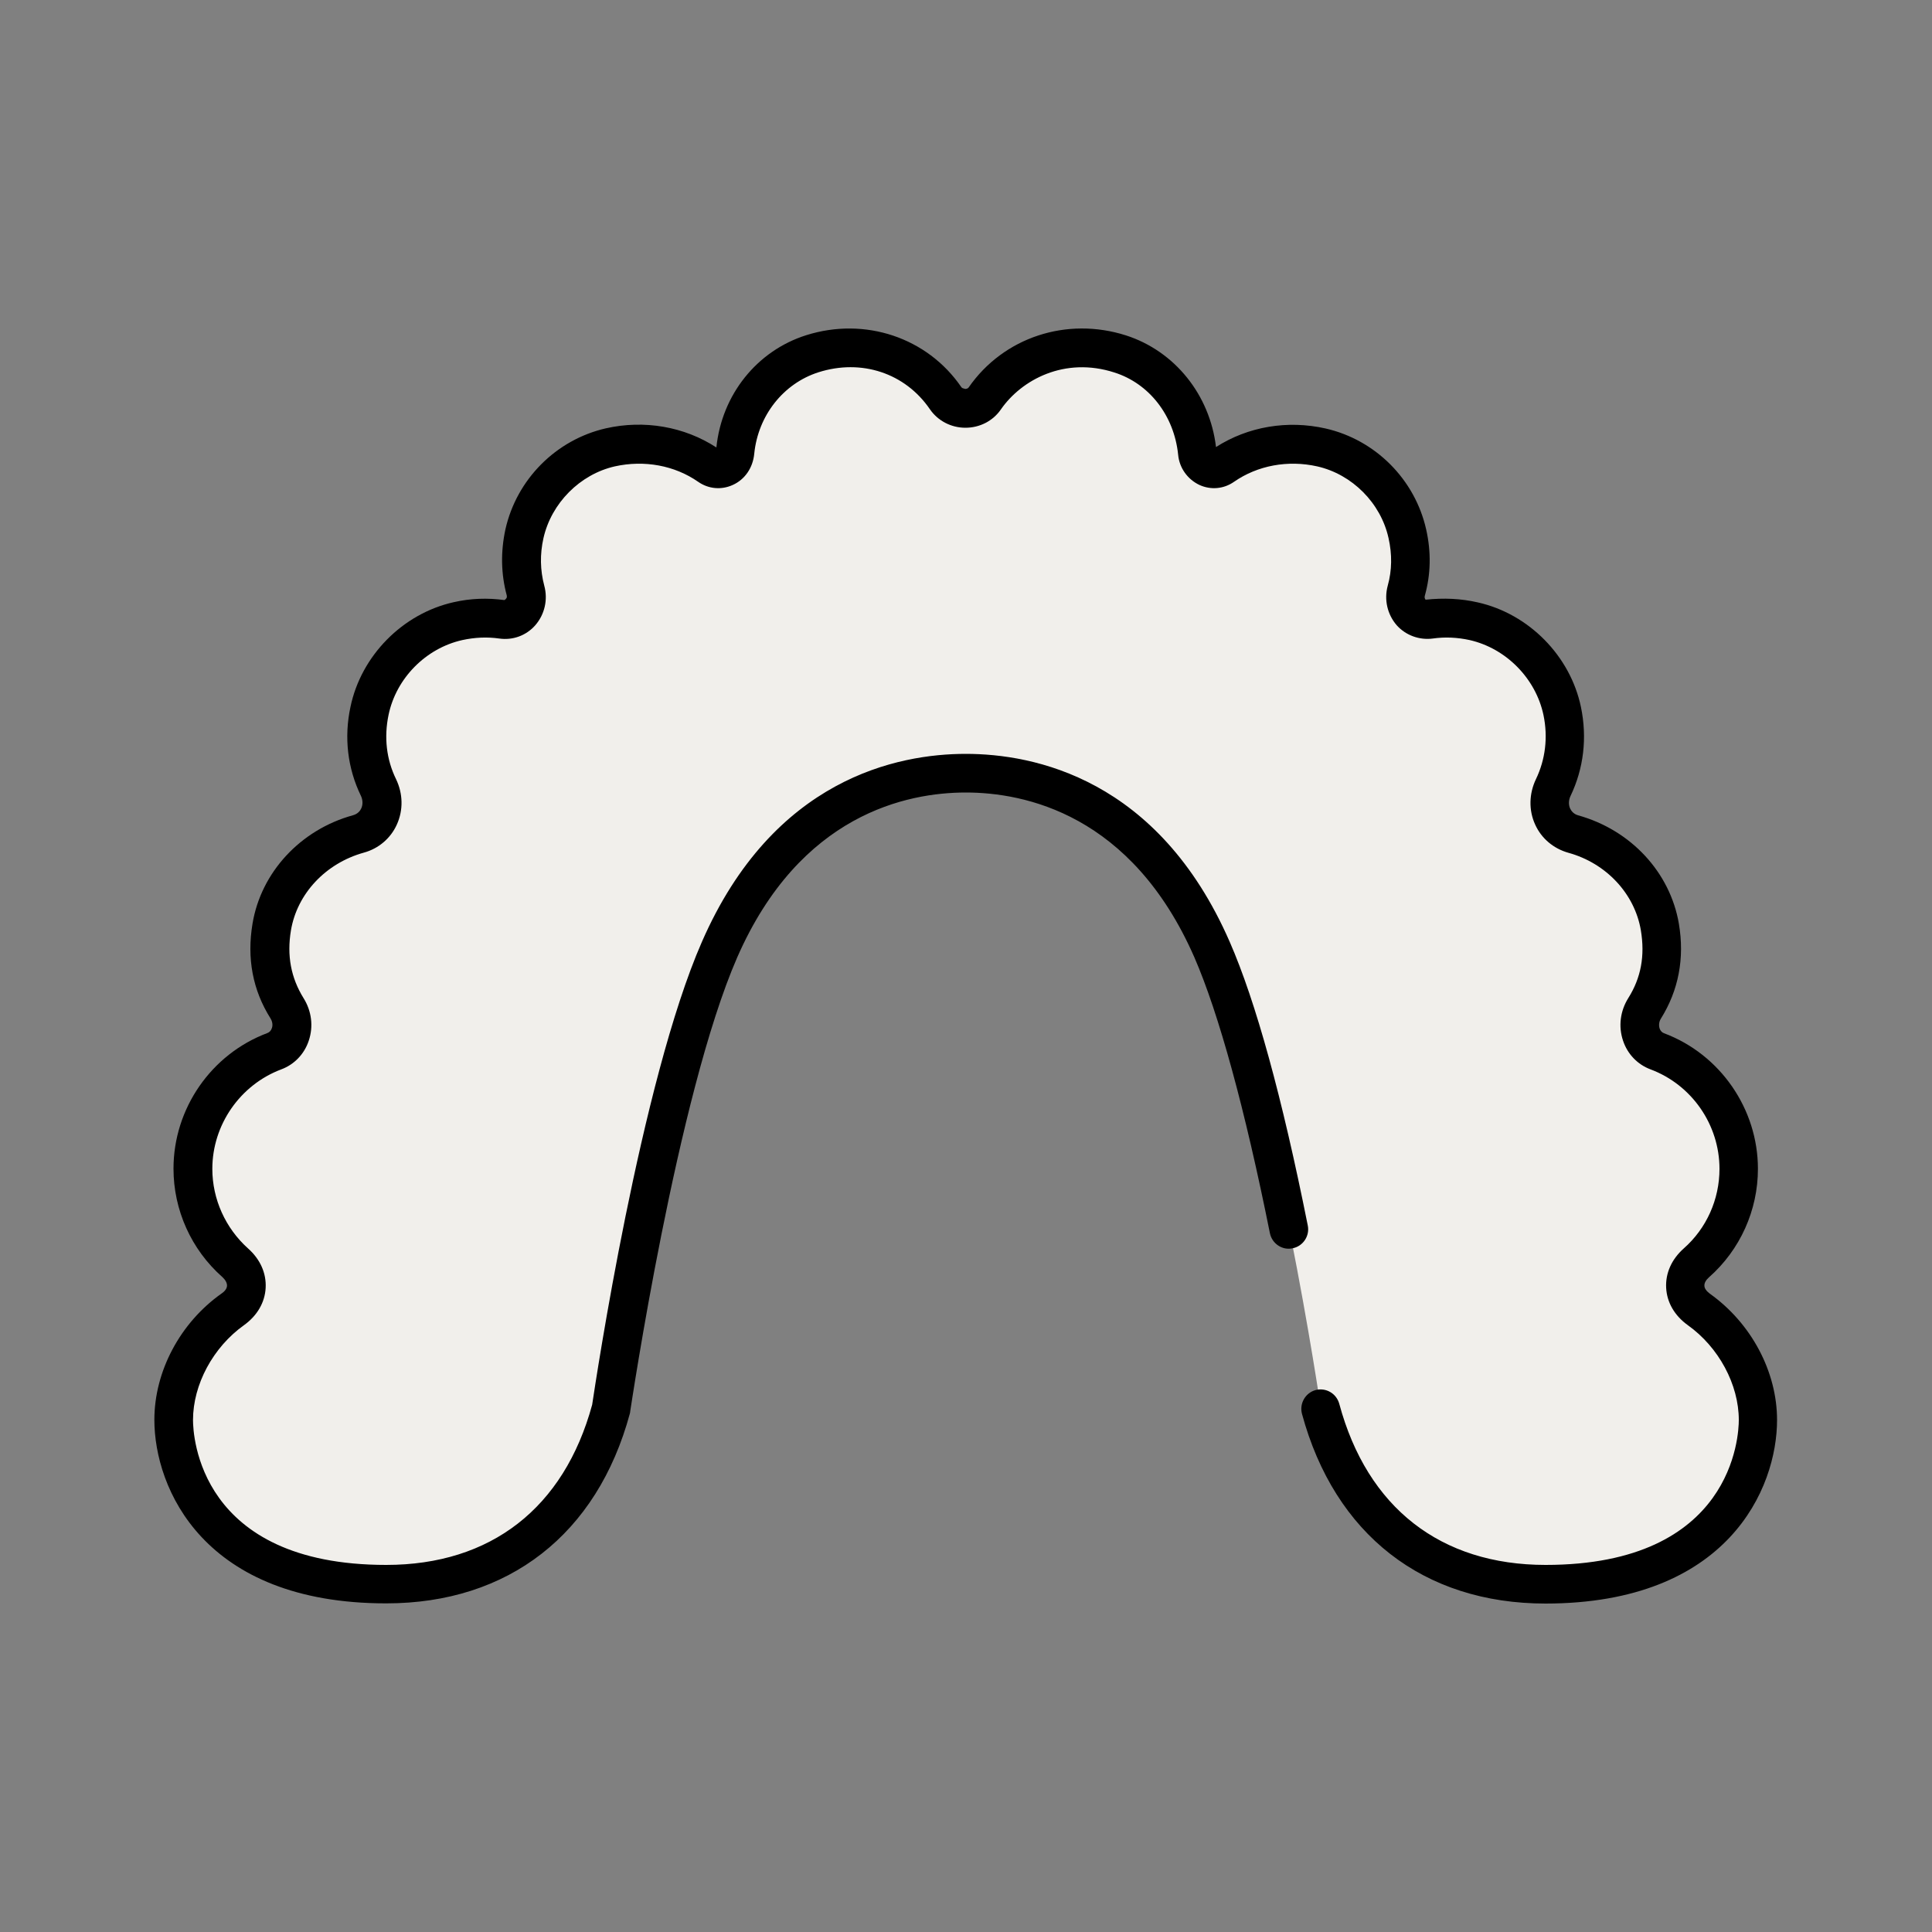<svg width="60" height="60" viewBox="0 0 60 60" fill="none" xmlns="http://www.w3.org/2000/svg">
<rect x="0" y="0" width="60" height="60" fill="#808080" stroke="none"/>
<path d="M52.764 40.662C52.23 40.284 52.194 39.654 52.686 39.216C53.49 38.502 54 37.458 54 36.294C54 34.62 52.95 33.198 51.468 32.64C50.934 32.442 50.772 31.788 51.072 31.308C51.522 30.588 51.708 29.754 51.546 28.788C51.312 27.39 50.232 26.28 48.864 25.902H48.846C48.228 25.728 47.952 25.038 48.234 24.456C48.57 23.76 48.696 22.938 48.516 22.08C48.228 20.712 47.13 19.596 45.768 19.29C45.3 19.182 44.838 19.17 44.406 19.23C43.908 19.302 43.542 18.816 43.674 18.336C43.824 17.79 43.842 17.19 43.71 16.572C43.416 15.258 42.36 14.19 41.046 13.89C39.924 13.638 38.814 13.884 37.98 14.46C37.656 14.688 37.224 14.442 37.188 14.052V14.016C37.044 12.63 36.12 11.412 34.794 10.986C33.09 10.44 31.452 11.124 30.588 12.366C30.3 12.78 29.658 12.774 29.37 12.36C28.524 11.124 26.928 10.44 25.23 10.98C23.892 11.4 22.962 12.624 22.824 14.016V14.052C22.782 14.448 22.35 14.688 22.026 14.46C21.192 13.878 20.082 13.632 18.96 13.89C17.646 14.19 16.59 15.252 16.296 16.572C16.158 17.19 16.182 17.79 16.332 18.336C16.464 18.822 16.098 19.302 15.6 19.23C15.168 19.17 14.706 19.182 14.238 19.29C12.87 19.596 11.778 20.706 11.49 22.08C11.31 22.938 11.436 23.76 11.772 24.456C12.054 25.032 11.772 25.722 11.16 25.896H11.142C9.774 26.28 8.694 27.39 8.46 28.788C8.298 29.754 8.484 30.588 8.934 31.308C9.234 31.788 9.072 32.442 8.538 32.64C7.062 33.192 6.006 34.62 6.006 36.294C6.006 37.458 6.516 38.496 7.32 39.216C7.812 39.648 7.776 40.278 7.242 40.662C6.156 41.43 5.406 42.744 5.406 44.1C5.406 45.624 6.444 49.2 12.006 49.2C15.378 49.2 18.006 47.4 18.99 43.752C18.99 43.752 20.43 33.9 22.356 29.496C24.396 24.834 27.882 24.018 30.006 24.018C32.13 24.018 35.616 24.834 37.656 29.496C39.582 33.9 41.022 43.752 41.022 43.752C42.006 47.4 44.634 49.2 48.006 49.2C53.568 49.2 54.606 45.624 54.606 44.1C54.606 42.744 53.85 41.43 52.77 40.662H52.764Z" fill="#F1EFEB"/>
<path d="M48 49.8C44.202 49.8 41.448 47.652 40.434 43.908C40.35 43.59 40.536 43.26 40.854 43.17C41.178 43.086 41.502 43.272 41.592 43.596C42.462 46.824 44.742 48.6 48 48.6C53.832 48.6 54 44.562 54 44.1C54 42.996 53.376 41.838 52.416 41.154C52.008 40.86 51.768 40.452 51.744 39.996C51.72 39.54 51.912 39.108 52.29 38.772C52.998 38.148 53.4 37.248 53.4 36.3C53.4 34.932 52.542 33.69 51.258 33.21C50.856 33.06 50.544 32.736 50.406 32.322C50.256 31.878 50.316 31.398 50.568 30.996C50.964 30.366 51.09 29.682 50.958 28.89C50.766 27.756 49.884 26.808 48.708 26.484C48.24 26.352 47.868 26.034 47.676 25.608C47.472 25.164 47.484 24.648 47.7 24.198C47.994 23.586 48.078 22.896 47.934 22.206C47.694 21.072 46.776 20.136 45.642 19.878C45.258 19.794 44.874 19.776 44.496 19.83C44.082 19.884 43.662 19.734 43.38 19.422C43.086 19.086 42.978 18.624 43.098 18.186C43.23 17.712 43.236 17.214 43.122 16.71C42.882 15.624 41.994 14.73 40.908 14.484C39.996 14.28 39.054 14.454 38.322 14.964C38.004 15.186 37.602 15.222 37.248 15.06C36.882 14.886 36.624 14.532 36.588 14.118C36.462 12.9 35.688 11.91 34.608 11.568C33.066 11.07 31.722 11.79 31.08 12.72C30.834 13.074 30.426 13.284 29.982 13.284C29.538 13.284 29.124 13.068 28.878 12.708C28.11 11.586 26.754 11.136 25.416 11.562C24.33 11.91 23.544 12.9 23.424 14.088C23.382 14.532 23.13 14.892 22.758 15.06C22.404 15.222 22.002 15.186 21.684 14.964C20.952 14.454 20.01 14.28 19.092 14.484C18.012 14.73 17.124 15.624 16.878 16.71C16.764 17.214 16.776 17.712 16.902 18.186C17.022 18.624 16.914 19.086 16.62 19.422C16.338 19.74 15.924 19.89 15.504 19.83C15.126 19.776 14.742 19.794 14.358 19.878C13.224 20.13 12.3 21.066 12.066 22.206C11.922 22.896 12 23.586 12.3 24.198C12.516 24.648 12.528 25.158 12.324 25.608C12.132 26.034 11.76 26.352 11.304 26.478C10.11 26.808 9.228 27.756 9.036 28.89C8.904 29.676 9.036 30.366 9.426 30.996C9.678 31.398 9.738 31.878 9.588 32.322C9.45 32.736 9.138 33.06 8.736 33.21C7.458 33.69 6.594 34.932 6.594 36.3C6.594 37.242 7.002 38.142 7.704 38.772C8.082 39.108 8.274 39.54 8.25 39.996C8.226 40.452 7.986 40.86 7.578 41.154C6.618 41.838 5.994 42.996 5.994 44.1C5.994 44.562 6.162 48.6 11.994 48.6C15.24 48.6 17.514 46.836 18.39 43.626C18.504 42.87 19.896 33.594 21.798 29.25C24.018 24.168 27.888 23.412 29.994 23.412C32.1 23.412 35.97 24.168 38.19 29.25C39 31.104 39.816 34.068 40.614 38.058C40.68 38.382 40.47 38.7 40.146 38.766C39.822 38.838 39.504 38.622 39.438 38.298C38.664 34.446 37.854 31.482 37.092 29.73C35.142 25.278 31.812 24.612 29.994 24.612C28.176 24.612 24.846 25.278 22.896 29.73C21.024 34.014 19.59 43.734 19.572 43.83C19.572 43.854 19.566 43.878 19.56 43.902C18.546 47.646 15.792 49.794 11.994 49.794C6.312 49.794 4.794 46.212 4.794 44.094C4.794 42.588 5.592 41.082 6.882 40.17C6.99 40.098 7.05 40.008 7.05 39.924C7.05 39.84 7.002 39.75 6.906 39.66C5.94 38.808 5.388 37.578 5.388 36.294C5.388 34.428 6.558 32.736 8.304 32.082C8.37 32.058 8.418 32.004 8.442 31.932C8.478 31.836 8.46 31.722 8.4 31.626C7.848 30.75 7.662 29.76 7.842 28.686C8.106 27.09 9.33 25.77 10.956 25.32C11.112 25.278 11.184 25.182 11.22 25.104C11.274 24.984 11.268 24.84 11.208 24.714C10.794 23.862 10.68 22.902 10.884 21.954C11.214 20.364 12.504 19.056 14.088 18.702C14.61 18.582 15.144 18.564 15.666 18.636C15.732 18.594 15.75 18.552 15.738 18.492C15.558 17.826 15.546 17.136 15.696 16.44C16.044 14.886 17.268 13.656 18.816 13.302C20.01 13.032 21.252 13.248 22.248 13.896C22.416 12.252 23.514 10.89 25.038 10.41C26.862 9.834 28.8 10.482 29.856 12.024C29.892 12.072 29.946 12.06 29.97 12.078C29.994 12.078 30.048 12.078 30.084 12.03C31.164 10.476 33.126 9.828 34.968 10.416C36.48 10.902 37.572 12.258 37.764 13.884C38.754 13.248 39.984 13.038 41.172 13.308C42.72 13.662 43.944 14.892 44.292 16.446C44.448 17.142 44.436 17.832 44.25 18.498C44.232 18.552 44.25 18.6 44.274 18.624C44.838 18.564 45.372 18.588 45.894 18.708C47.478 19.062 48.768 20.37 49.098 21.96C49.296 22.914 49.182 23.868 48.774 24.72C48.714 24.846 48.708 24.99 48.762 25.11C48.798 25.182 48.864 25.278 49.008 25.32C50.652 25.776 51.87 27.096 52.14 28.692C52.32 29.766 52.128 30.756 51.582 31.632C51.522 31.728 51.51 31.836 51.54 31.938C51.564 32.01 51.612 32.064 51.678 32.088C53.424 32.742 54.594 34.44 54.594 36.3C54.594 37.584 54.042 38.814 53.076 39.666C52.98 39.75 52.926 39.846 52.932 39.93C52.932 40.014 52.998 40.098 53.1 40.176C54.39 41.094 55.188 42.6 55.188 44.1C55.188 46.218 53.67 49.8 47.988 49.8H48Z" fill="black"/>
</svg>
